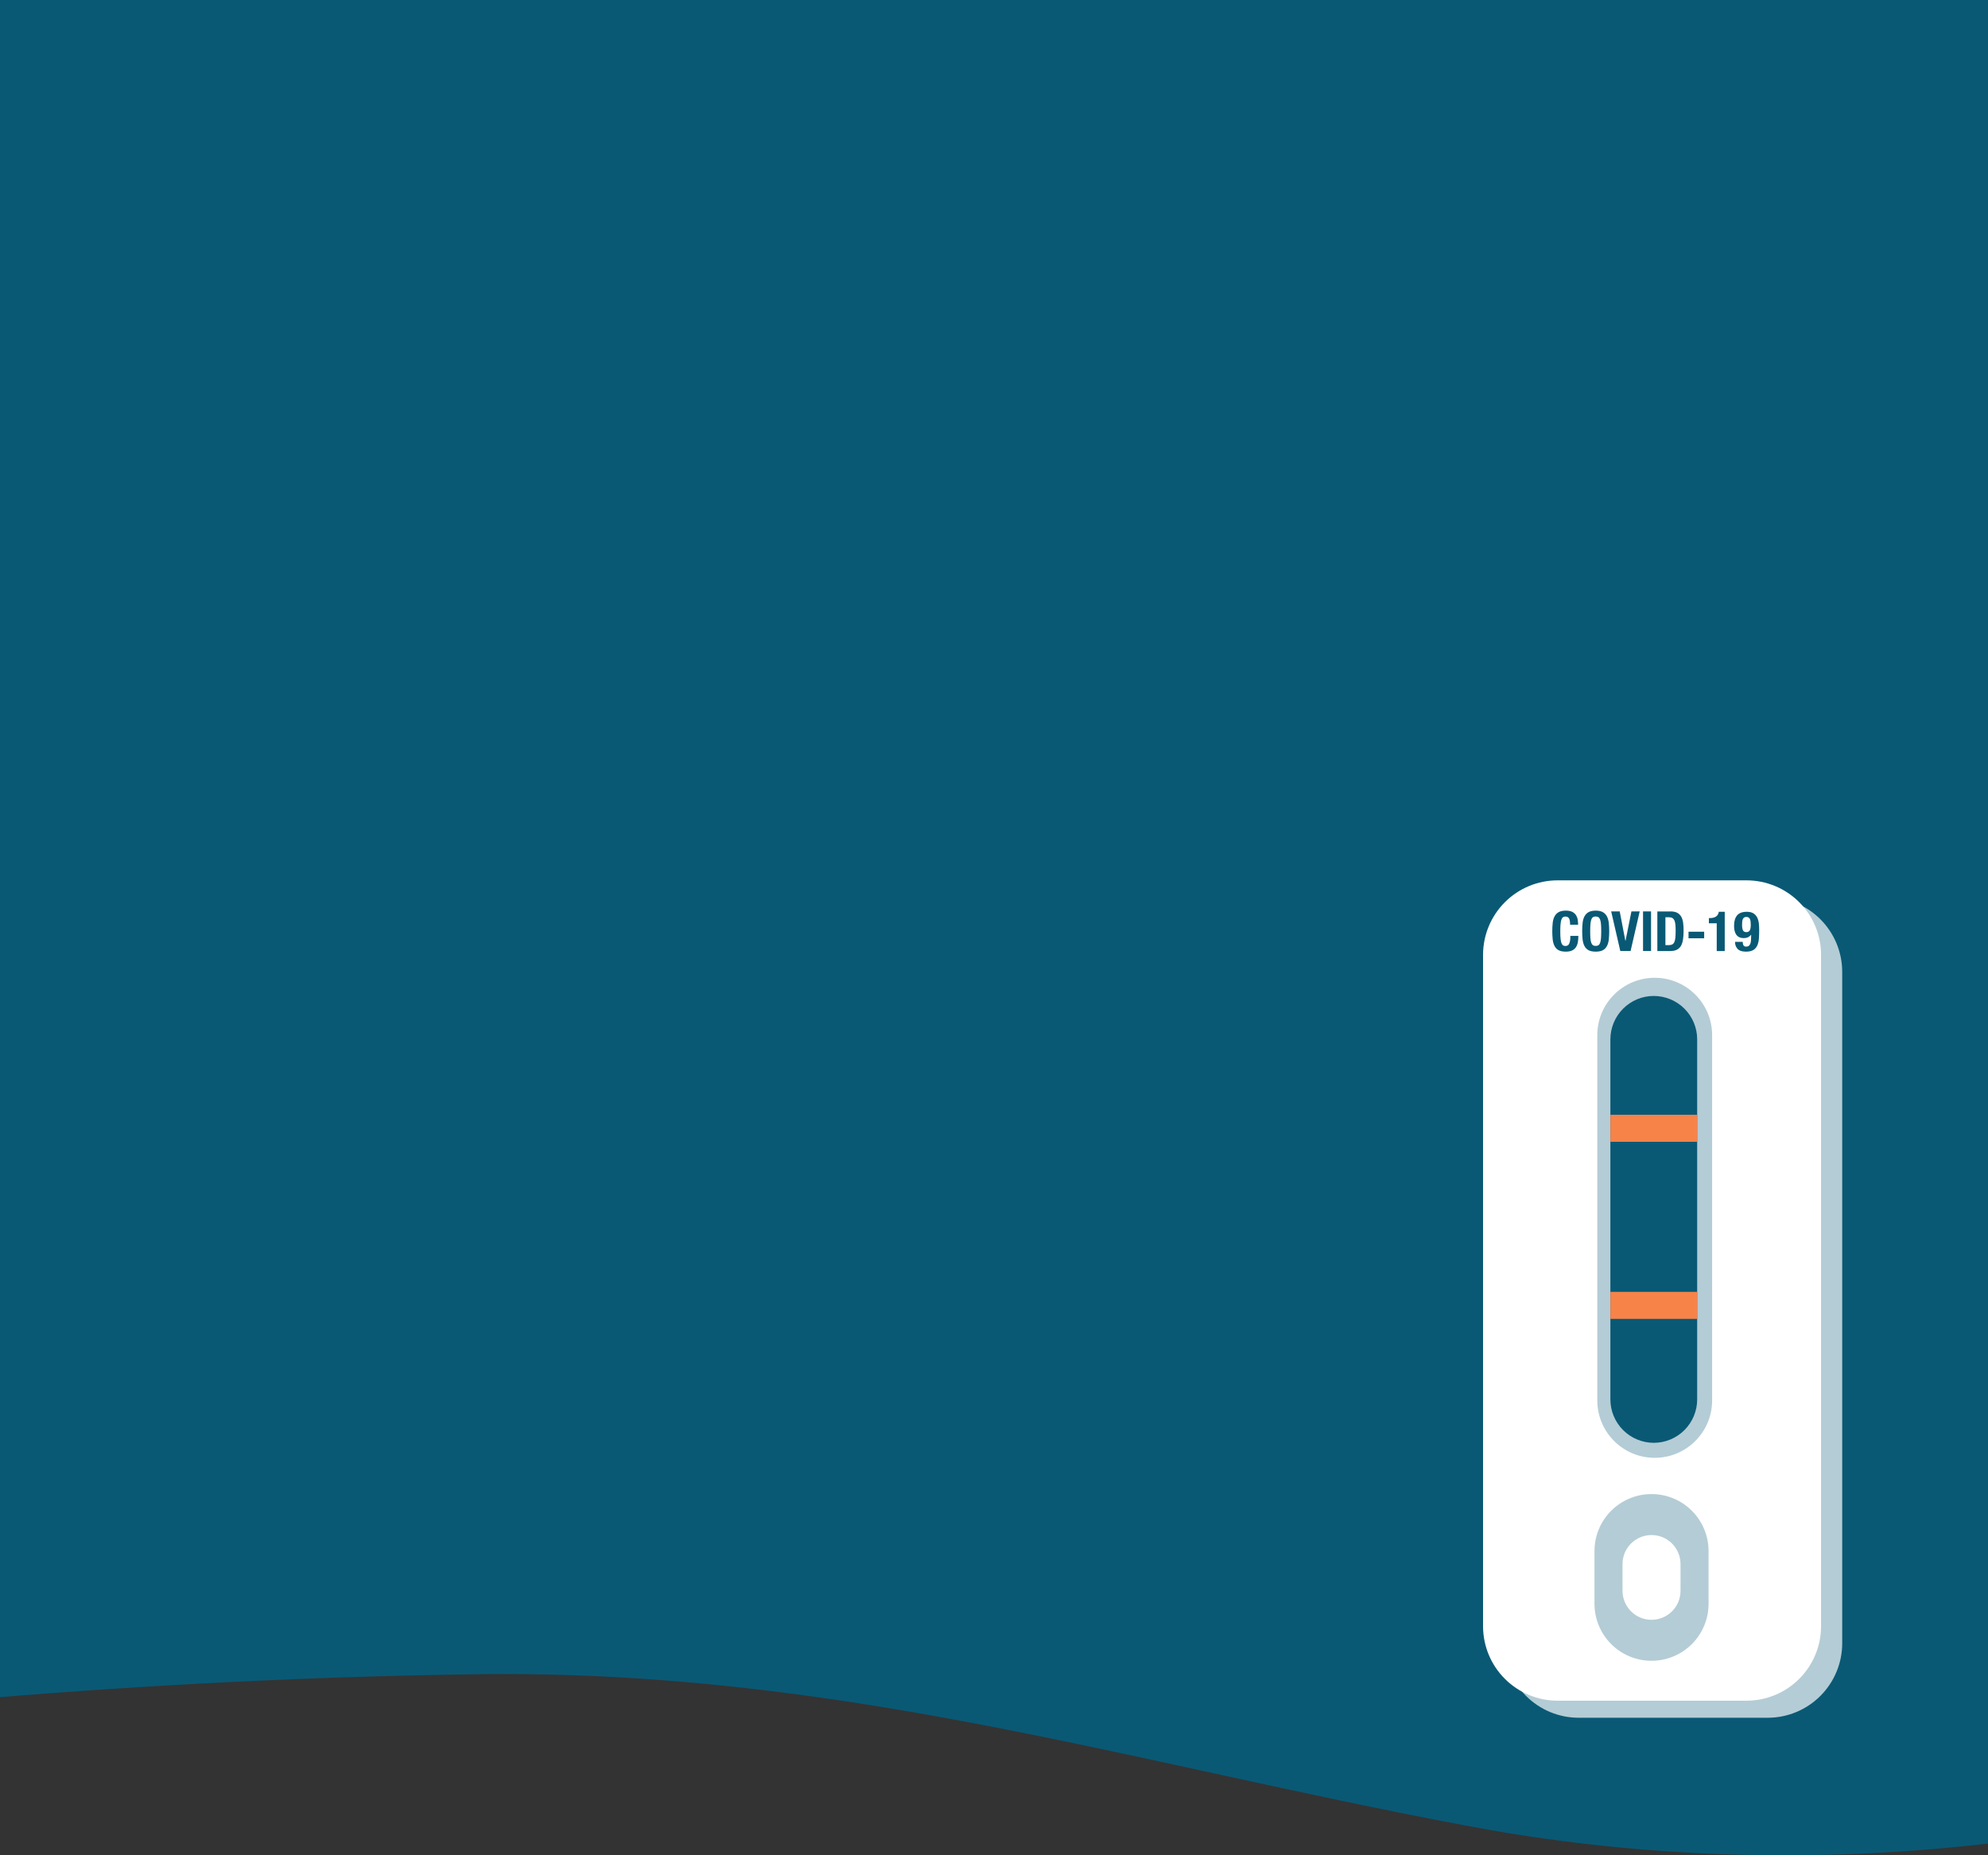 <?xml version="1.0" encoding="UTF-8"?><svg id="Layer_17" xmlns="http://www.w3.org/2000/svg" xmlns:xlink="http://www.w3.org/1999/xlink" viewBox="0 0 375 350"><rect x="0" y="0" width="375" height="350" fill="#333333" stroke="none"/><defs><style>.cls-1{clip-path:url(#clippath);}.cls-2,.cls-3{fill:#095975;}.cls-4{clip-rule:evenodd;fill:none;}.cls-3,.cls-5,.cls-6,.cls-7{fill-rule:evenodd;}.cls-5{fill:#b4ccd5;}.cls-6{fill:#fff;}.cls-7{fill:#f78349;}</style><clipPath id="clippath"><path class="cls-4" d="M320.14,196.08c0-2.17-.86-4.25-2.4-5.79-1.53-1.53-3.62-2.4-5.79-2.4h0c-2.17,0-4.25,.86-5.78,2.4-1.53,1.53-2.4,3.62-2.4,5.79v67.92c0,2.17,.86,4.25,2.4,5.79,1.53,1.53,3.62,2.4,5.78,2.4h0c2.17,0,4.25-.86,5.79-2.4,1.53-1.53,2.4-3.62,2.4-5.79v-67.92h0Z"/></clipPath></defs><path class="cls-2" d="M-2.5-161.5V320.38c30.66-2.57,61.35-4.1,92.24-4.53,67.76-.95,122.84,16.53,186.6,28.52,3.37,.64,6.76,1.24,10.17,1.77,29.19,4.57,59.44,5.06,88.99,1.59V-161.5H-2.5Z"/><g><g><path class="cls-5" d="M347.5,183.36c0-3.73-1.48-7.3-4.12-9.94-2.64-2.64-6.21-4.12-9.94-4.12h-35.64c-3.73,0-7.3,1.48-9.94,4.12-2.64,2.64-4.12,6.21-4.12,9.94v126.64c0,3.73,1.48,7.31,4.12,9.94,2.64,2.64,6.21,4.12,9.94,4.12h35.64c3.73,0,7.3-1.48,9.94-4.12,2.64-2.64,4.12-6.21,4.12-9.94v-126.64h0Z"/><path class="cls-6" d="M343.51,180.14c0-3.73-1.48-7.3-4.12-9.94-2.64-2.64-6.21-4.12-9.94-4.12h-35.64c-3.73,0-7.3,1.48-9.94,4.12-2.64,2.64-4.12,6.21-4.12,9.94v126.64c0,3.73,1.48,7.31,4.12,9.94,2.64,2.64,6.21,4.12,9.94,4.12h35.64c3.73,0,7.3-1.48,9.94-4.12,2.64-2.64,4.12-6.21,4.12-9.94v-126.64h0Z"/><path class="cls-5" d="M322.96,195.29c0-5.98-4.85-10.83-10.83-10.83h0c-5.98,0-10.83,4.85-10.83,10.83v68.9c0,5.98,4.85,10.83,10.83,10.83h0c5.98,0,10.83-4.85,10.83-10.83v-68.9h0Z"/><path class="cls-3" d="M320.14,196.08c0-2.17-.86-4.25-2.4-5.79-1.53-1.53-3.62-2.4-5.79-2.4h0c-2.17,0-4.25,.86-5.78,2.4-1.53,1.53-2.4,3.62-2.4,5.79v67.92c0,2.17,.86,4.25,2.4,5.79,1.53,1.53,3.62,2.4,5.78,2.4h0c2.17,0,4.25-.86,5.79-2.4,1.53-1.53,2.4-3.62,2.4-5.79v-67.92h0Z"/><g class="cls-1"><polygon class="cls-7" points="320.76 210.3 301.87 210.3 301.87 215.4 320.76 215.4 320.76 210.3 320.76 210.3"/><polygon class="cls-7" points="320.74 243.71 301.85 243.71 301.85 248.81 320.74 248.81 320.74 243.71 320.74 243.71"/></g><path class="cls-5" d="M322.29,292.62c0-2.85-1.13-5.59-3.15-7.61-2.02-2.02-4.75-3.15-7.61-3.15h0c-2.85,0-5.59,1.13-7.61,3.15-2.02,2.02-3.15,4.75-3.15,7.61v9.93c0,2.85,1.13,5.59,3.15,7.61,2.02,2.02,4.75,3.15,7.61,3.15h0c2.85,0,5.59-1.13,7.61-3.15,2.02-2.02,3.15-4.76,3.15-7.61v-9.93h0Z"/><path class="cls-6" d="M317,295.06c0-1.45-.58-2.84-1.6-3.87-1.03-1.03-2.42-1.6-3.87-1.6h0c-1.45,0-2.84,.58-3.87,1.6-1.03,1.03-1.6,2.42-1.6,3.87v5.05c0,1.45,.58,2.84,1.6,3.87,1.03,1.03,2.42,1.6,3.87,1.6h0c1.45,0,2.84-.58,3.87-1.6,1.03-1.03,1.6-2.42,1.6-3.87v-5.05h0Z"/></g><g><path class="cls-2" d="M295.98,173.28c-.13-.25-.36-.37-.71-.37-.19,0-.34,.05-.47,.15-.12,.1-.22,.27-.29,.49-.07,.23-.12,.52-.15,.89-.03,.37-.04,.81-.04,1.35,0,.57,.02,1.02,.06,1.37,.04,.35,.1,.62,.18,.81,.08,.19,.18,.32,.3,.39,.12,.07,.26,.1,.42,.1,.13,0,.26-.02,.37-.07,.12-.05,.21-.14,.3-.27,.08-.14,.15-.33,.2-.58,.05-.25,.07-.57,.07-.98h1.51c0,.4-.03,.79-.09,1.15-.06,.36-.18,.68-.35,.95-.17,.27-.41,.49-.72,.64-.31,.15-.71,.23-1.21,.23-.57,0-1.02-.09-1.35-.27-.34-.18-.59-.44-.77-.79-.18-.34-.29-.75-.35-1.22-.05-.47-.08-1-.08-1.57s.03-1.09,.08-1.57c.05-.48,.17-.89,.35-1.23,.18-.34,.43-.61,.77-.8,.34-.19,.79-.29,1.35-.29s.96,.09,1.27,.26c.31,.17,.54,.4,.7,.66,.15,.27,.25,.56,.29,.87,.04,.31,.06,.6,.06,.87h-1.51c0-.54-.06-.94-.19-1.19Z"/><path class="cls-2" d="M298.53,174.11c.05-.48,.17-.89,.35-1.23,.18-.34,.43-.61,.77-.8,.34-.19,.79-.29,1.35-.29s1.02,.1,1.35,.29c.34,.19,.59,.46,.77,.8,.18,.34,.29,.75,.35,1.23,.05,.48,.08,1,.08,1.57s-.03,1.1-.08,1.57c-.05,.47-.17,.88-.35,1.22-.18,.34-.43,.6-.77,.79-.34,.18-.79,.27-1.35,.27s-1.02-.09-1.35-.27c-.34-.18-.59-.44-.77-.79-.18-.34-.29-.75-.35-1.22-.05-.47-.08-1-.08-1.57s.03-1.09,.08-1.57Zm1.47,2.85c.02,.35,.07,.64,.15,.86,.07,.22,.18,.38,.31,.48,.14,.1,.32,.15,.54,.15s.4-.05,.54-.15c.14-.1,.24-.26,.31-.48,.07-.22,.12-.51,.15-.86,.02-.35,.04-.78,.04-1.28s-.01-.93-.04-1.28c-.02-.35-.07-.63-.15-.86-.07-.22-.18-.39-.31-.49-.14-.1-.32-.15-.54-.15s-.4,.05-.54,.15c-.14,.1-.24,.26-.31,.49-.07,.22-.12,.51-.15,.86-.02,.35-.04,.77-.04,1.28s.01,.93,.04,1.28Z"/><path class="cls-2" d="M306.6,177.47h.03l1.11-5.53h1.56l-1.72,7.47h-1.94l-1.72-7.47h1.61l1.06,5.53Z"/><path class="cls-2" d="M309.93,171.94h1.51v7.47h-1.51v-7.47Z"/><path class="cls-2" d="M315.11,171.94c.52,0,.95,.09,1.27,.26,.32,.17,.57,.42,.75,.73,.18,.32,.3,.7,.36,1.15,.06,.45,.09,.95,.09,1.5,0,.66-.04,1.23-.12,1.71-.08,.49-.22,.88-.41,1.2-.2,.31-.46,.55-.79,.7-.33,.15-.74,.23-1.25,.23h-2.38v-7.47h2.47Zm-.29,6.36c.27,0,.48-.05,.64-.14,.16-.09,.29-.24,.38-.45,.09-.21,.16-.49,.19-.83,.03-.34,.05-.77,.05-1.28,0-.43-.01-.8-.04-1.12-.03-.32-.09-.59-.17-.8-.09-.21-.22-.37-.39-.48-.17-.11-.4-.16-.69-.16h-.64v5.26h.67Z"/><path class="cls-2" d="M321.46,177.01h-2.95v-1.24h2.95v1.24Z"/><path class="cls-2" d="M323.83,174.18h-1.48v-.98h.14c.5,0,.9-.09,1.19-.28s.47-.49,.55-.91h1.11v7.41h-1.51v-5.23Z"/><path class="cls-2" d="M328.87,178.34c.1,.16,.28,.24,.53,.24,.2,0,.36-.05,.48-.14,.12-.09,.21-.23,.28-.39,.07-.17,.11-.37,.13-.6,.02-.23,.03-.48,.03-.75v-.36h-.02c-.13,.19-.31,.34-.54,.46-.23,.12-.52,.17-.85,.17s-.61-.06-.84-.17-.42-.28-.56-.48c-.14-.21-.25-.45-.31-.73-.07-.28-.1-.59-.1-.93,0-.86,.19-1.51,.57-1.97,.38-.45,.99-.68,1.83-.68,.52,0,.93,.1,1.24,.29,.31,.19,.54,.45,.71,.76,.16,.32,.27,.69,.32,1.1,.05,.42,.07,.86,.07,1.31,0,.53-.02,1.04-.05,1.53-.03,.49-.13,.93-.28,1.3-.16,.38-.4,.68-.74,.9-.34,.22-.81,.33-1.42,.33-.27,0-.52-.03-.77-.08-.25-.05-.47-.15-.65-.29-.19-.14-.34-.34-.46-.58-.12-.24-.18-.54-.18-.9h1.44c0,.28,.05,.5,.15,.65Zm-.08-2.81c.13,.22,.34,.32,.63,.32s.51-.11,.64-.32c.13-.22,.19-.58,.19-1.08,0-.21-.01-.4-.03-.59-.02-.18-.06-.34-.12-.47-.06-.13-.14-.23-.25-.3-.11-.07-.25-.11-.42-.11s-.33,.04-.43,.11c-.11,.07-.19,.18-.25,.31-.06,.13-.09,.29-.11,.47-.02,.18-.03,.37-.03,.58,0,.5,.06,.86,.19,1.08Z"/></g></g></svg>